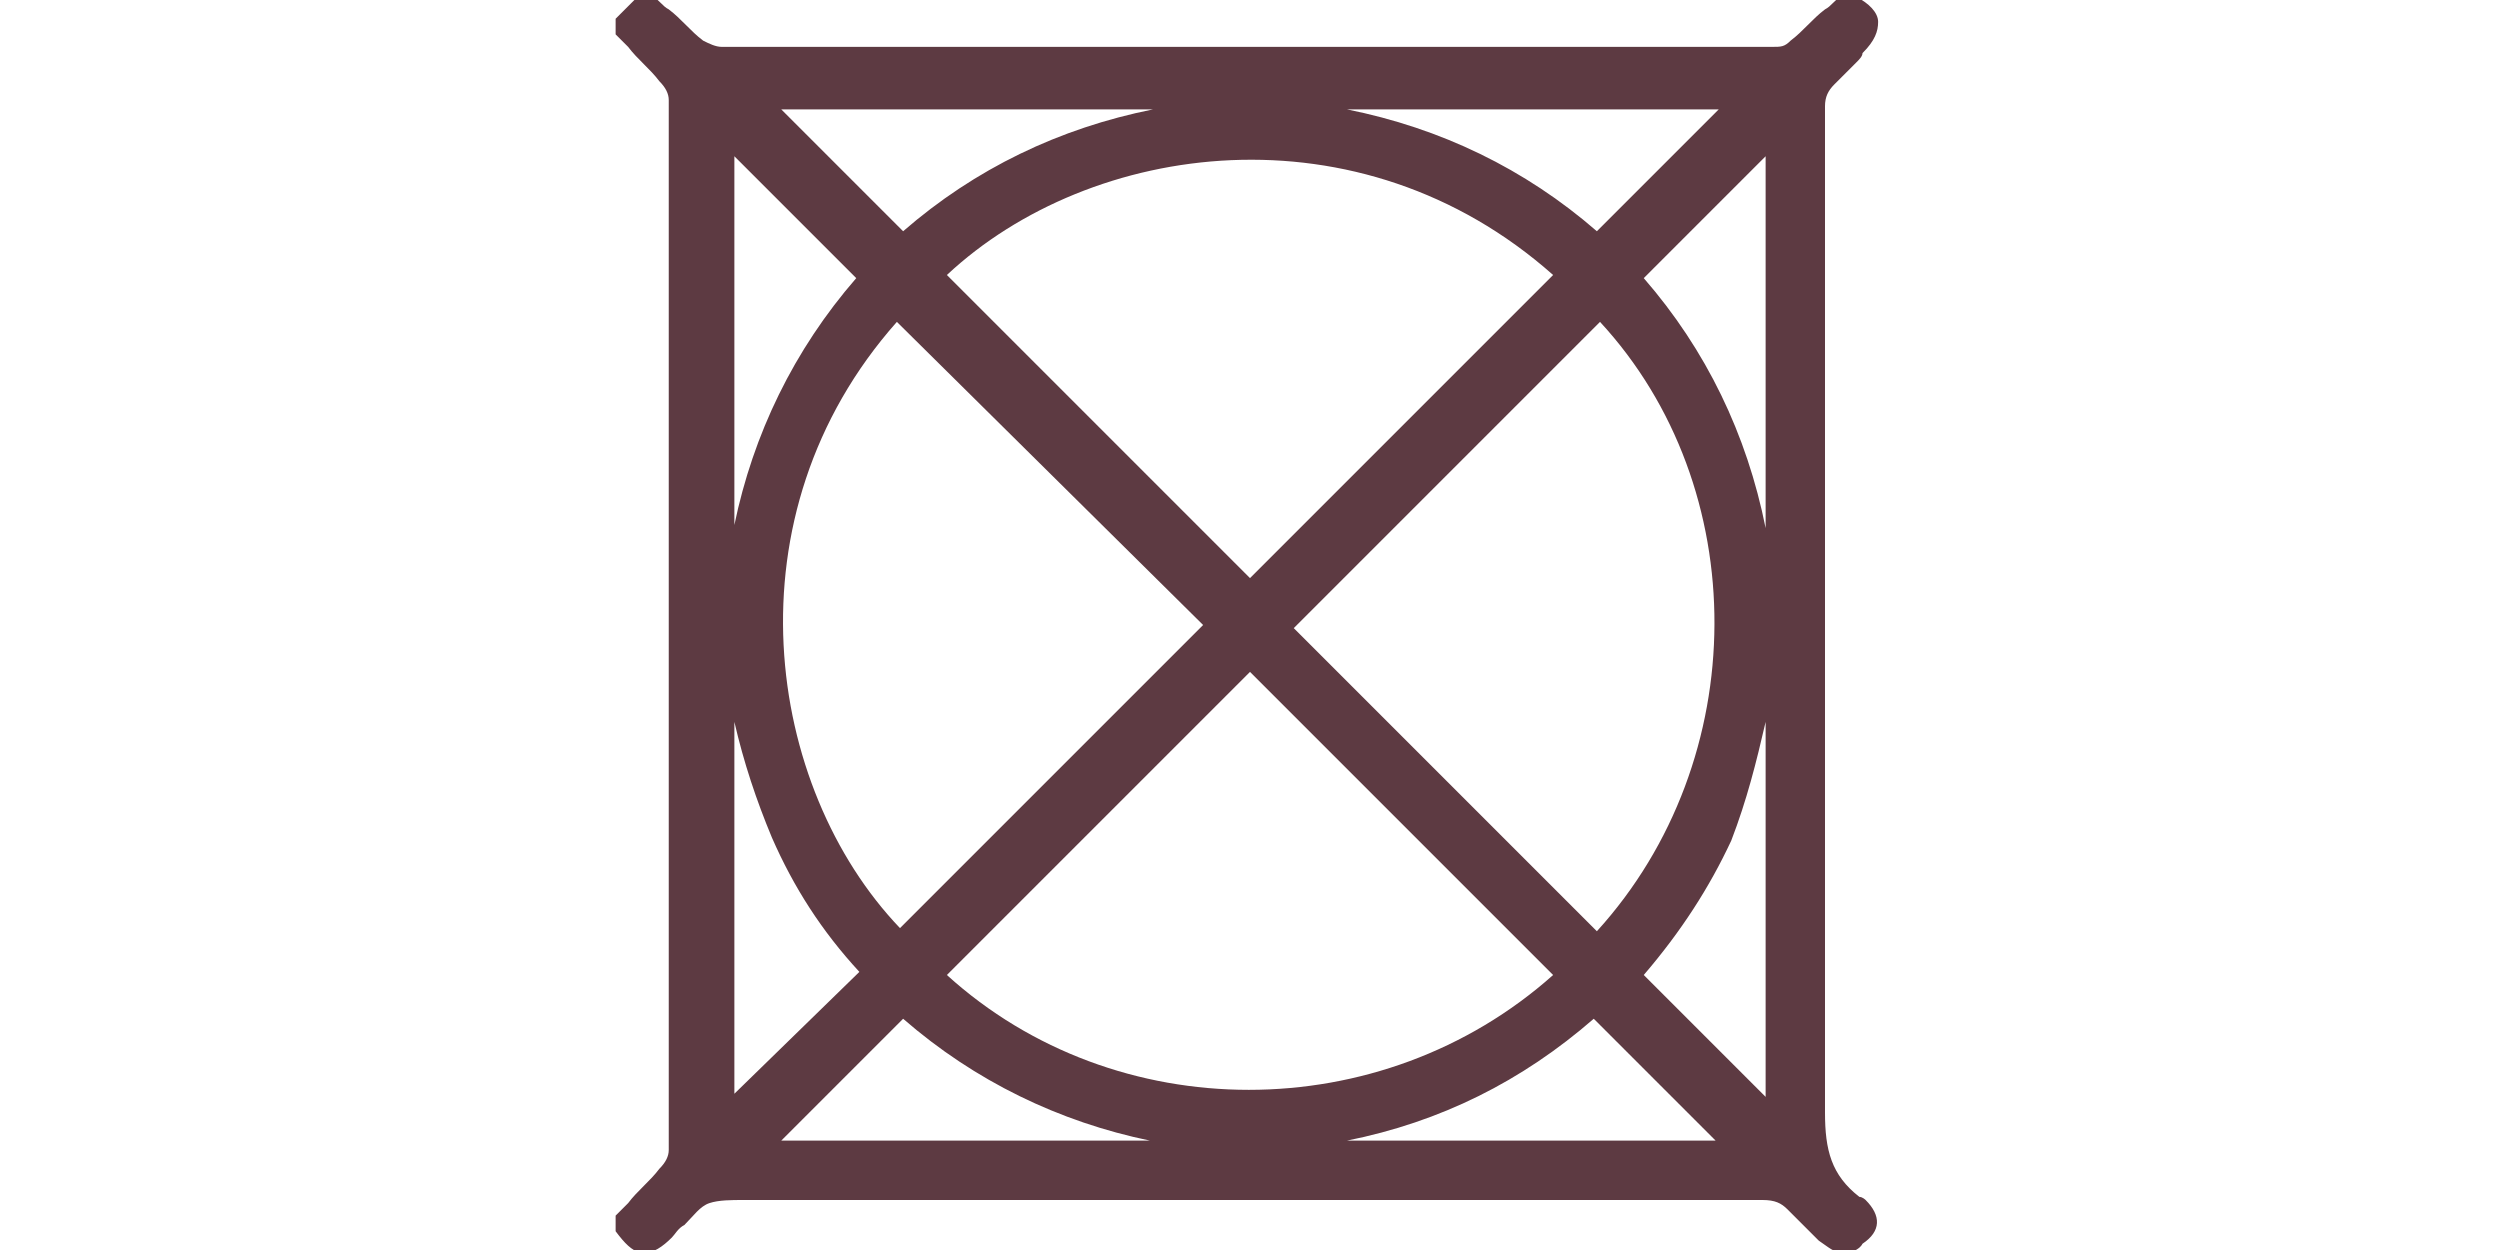 <?xml version="1.0" encoding="utf-8"?>
<!-- Generator: Adobe Illustrator 21.0.0, SVG Export Plug-In . SVG Version: 6.00 Build 0)  -->
<svg version="1.1" id="Capa_1" xmlns="http://www.w3.org/2000/svg" xmlns:xlink="http://www.w3.org/1999/xlink" x="0px" y="0px"
	 viewBox="0 0 80 40" style="enable-background:new 0 0 80 40;" xml:space="preserve">
<style type="text/css">
	.st0{fill:#5D3A42;}
</style>
<path class="st0" d="M59.7,38.4c0,0-0.1-0.1-0.2-0.1c-0.9-0.7-1.1-1.5-1.1-2.7c0-9.3,0-18.7,0-27.8l0-4.4c0-0.3,0.1-0.5,0.3-0.7
	C59,2.4,59.2,2.2,59.4,2c0.1-0.1,0.2-0.2,0.2-0.3c0.4-0.4,0.5-0.7,0.5-1c0-0.3-0.3-0.6-0.7-0.8l0,0h-0.5l0,0
	c-0.2,0.1-0.3,0.3-0.5,0.4c-0.4,0.3-0.7,0.7-1.1,1c-0.2,0.2-0.3,0.2-0.6,0.2c-11.2,0-22.4,0-33.6,0c-0.2,0-0.4-0.1-0.6-0.2
	c-0.4-0.3-0.7-0.7-1.1-1c-0.2-0.1-0.3-0.3-0.5-0.4l0,0h-0.5l-0.7,0.7v0.5l0,0c0.1,0.1,0.3,0.3,0.4,0.4c0.3,0.4,0.7,0.7,1,1.1
	c0.2,0.2,0.3,0.4,0.3,0.6c0,11.1,0,22.4,0,33.6c0,0.2-0.1,0.4-0.3,0.6c-0.3,0.4-0.7,0.7-1,1.1c-0.1,0.1-0.3,0.3-0.4,0.4l0,0v0.5l0,0
	c0.3,0.4,0.5,0.6,0.8,0.7c0,0,0.1,0,0.1,0c0.3,0,0.6-0.2,0.9-0.5c0.1-0.1,0.2-0.3,0.4-0.4c0.3-0.3,0.5-0.6,0.8-0.7
	c0.3-0.1,0.7-0.1,1.1-0.1c0.2,0,0.4,0,0.5,0h6c8.7,0,17.4,0,26.1,0c0.4,0,0.6,0.1,0.8,0.3c0.3,0.3,0.6,0.6,0.9,0.9l0.1,0.1
	c0.3,0.2,0.5,0.4,0.8,0.4c0,0,0,0,0,0c0.2,0,0.5-0.1,0.6-0.3C60.2,39.4,60.2,38.9,59.7,38.4L59.7,38.4z M27.4,8.9
	c-2,2.3-3.3,5-3.9,7.9V5L27.4,8.9z M52.6,8.9L56.5,5v11.9C55.9,13.9,54.6,11.2,52.6,8.9z M56.5,23.1v12l-3.9-3.9
	c1.2-1.4,2.1-2.8,2.8-4.3C55.9,25.6,56.2,24.4,56.5,23.1z M38.5,20l-9.7,9.7c-4.3-4.5-5.6-13.2-0.1-19.4L38.5,20z M40,21.5l9.7,9.7
	c-5.5,4.9-14,4.9-19.4,0L40,21.5z M41.4,20.1l9.8-9.8c4.9,5.3,4.9,14-0.1,19.5L41.4,20.1z M43.1,36.5c3-0.6,5.6-1.9,7.9-3.9l3.9,3.9
	H43.1z M51.1,7.4L51.1,7.4c-2.3-2-5-3.3-8-3.9H55L51.1,7.4z M30.3,8.8c4.6-4.3,13.2-5.5,19.4,0L40,18.5L30.3,8.8z M28.9,7.4L25,3.5
	h11.9C33.9,4.1,31.2,5.4,28.9,7.4z M23.5,23.1c0.3,1.3,0.7,2.5,1.2,3.7c0.7,1.6,1.6,3,2.8,4.3L23.5,35V23.1z M36.8,36.5H25l3.9-3.9
	C31.2,34.6,33.9,35.9,36.8,36.5z"/>
</svg>

